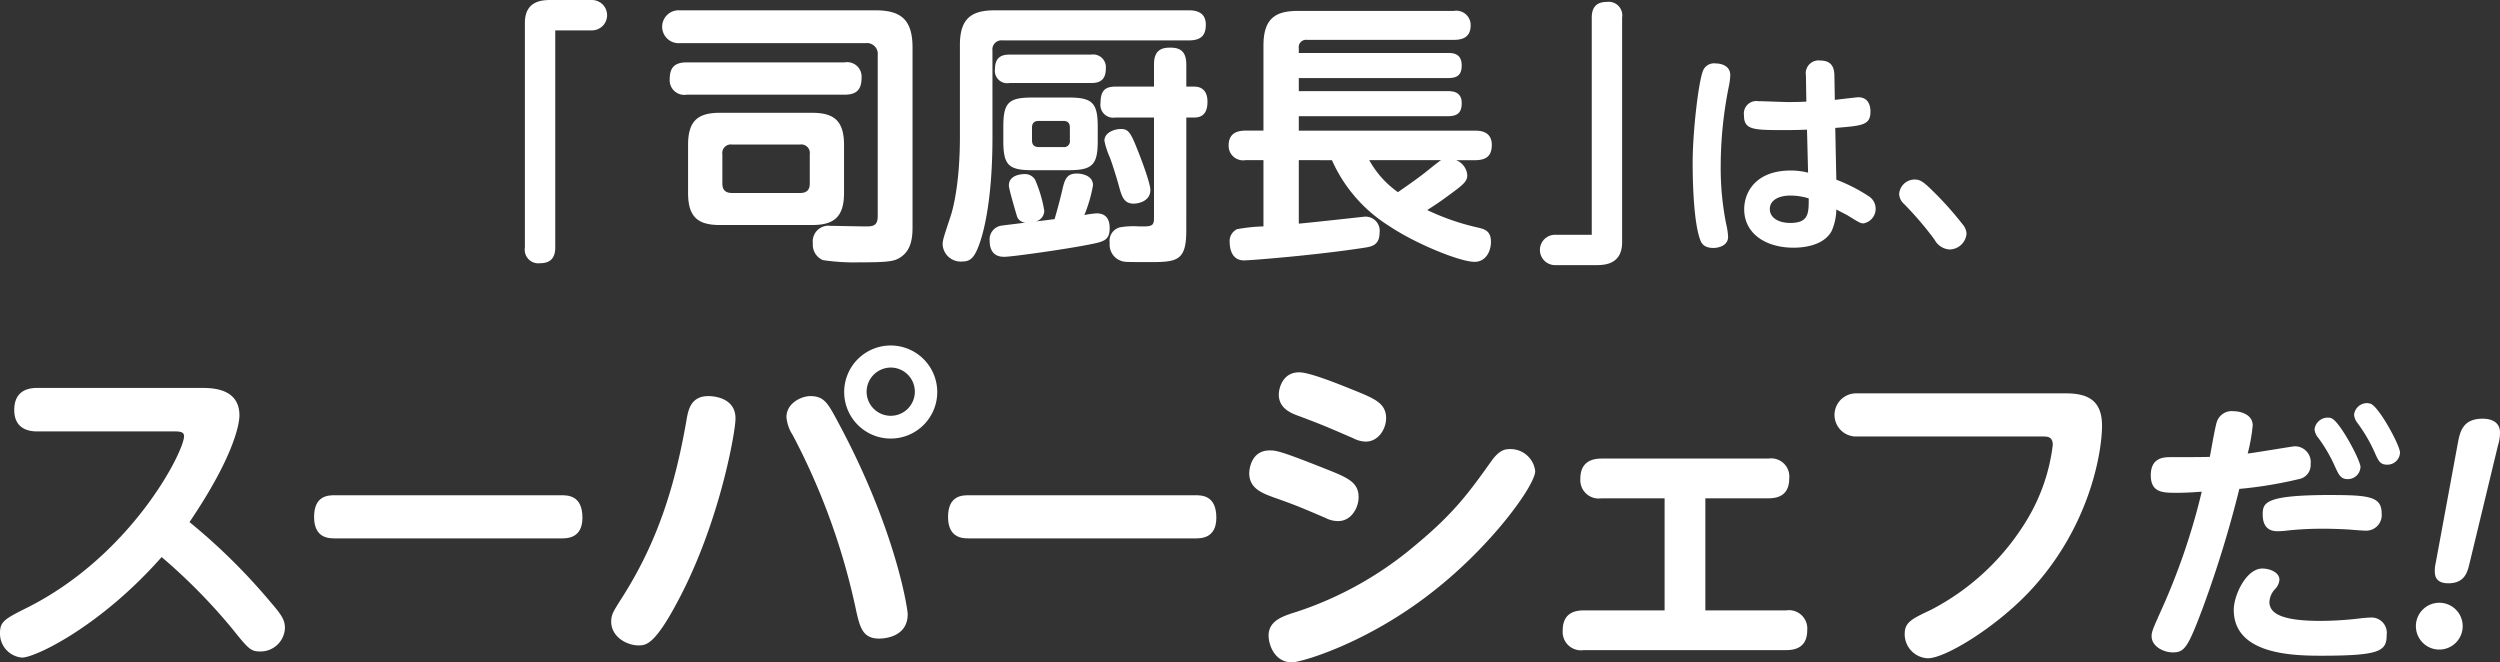 <svg xmlns="http://www.w3.org/2000/svg" width="368.065" height="97.517" viewBox="0 0 368.065 97.517"><rect x="0" y="0" width="368.065" height="97.517" fill="#333333" stroke="none"/><g fill="#fff"><path data-name="パス 632" d="M81.747 36.449c0 1.272-.492 2.3-2.214 2.3a2 2 0 01-2.256-2.3V3.364c0-3.28 2.583-3.362 3.814-3.362h5.986a2.236 2.236 0 110 4.47h-5.33z"/><path data-name="パス 633" d="M128.855 1.518c3.691 0 5.494 1.27 5.494 5.494v26.445c0 1.353-.123 3.32-1.721 4.387-.9.615-1.641.779-6.11.779a30.95 30.95 0 01-5.371-.328 2.454 2.454 0 01-1.475-2.46 2.312 2.312 0 012.624-2.583c.778 0 4.345.082 5.043.082 1.106 0 1.885 0 1.885-1.517v-23.7a1.592 1.592 0 00-1.8-1.762H100.03a2.422 2.422 0 110-4.838zm-4.51 7.667a2.126 2.126 0 012.5 2.255c0 1.721-.7 2.5-2.5 2.5h-23.247a2.148 2.148 0 01-2.5-2.255c0-1.681.657-2.5 2.5-2.5zm-.082 19.229c0 3.731-1.68 4.715-4.755 4.715h-13.49c-3.157 0-4.715-1.066-4.715-4.715V21.32c0-3.648 1.558-4.714 4.715-4.714h13.49c3.075 0 4.755.984 4.755 4.714zm-5.043-5.7a1.263 1.263 0 00-1.435-1.436h-10a1.264 1.264 0 00-1.435 1.436v4.305c0 .943.452 1.394 1.435 1.394h10c.984 0 1.435-.451 1.435-1.394z"/><path data-name="パス 634" d="M146.117 20.173c0 8.855-1.19 13.571-1.8 15.375-.778 2.337-1.393 2.952-2.624 2.952a2.672 2.672 0 01-2.911-2.46c0-.7.123-1.025 1.19-4.264.246-.738 1.352-4.51 1.352-11.6V6.605c0-3.9 1.723-5.084 5.085-5.084h28.618c.655 0 2.5.041 2.5 2.091 0 1.475-.574 2.336-2.5 2.336H147.63a1.347 1.347 0 00-1.517 1.518zm9.142 12.1c.247-.862.657-2.255 1.108-4.182.369-1.6.614-2.542 2.173-2.542.738 0 2.378.287 2.378 1.722a20.769 20.769 0 01-1.272 4.386 14.82 14.82 0 011.8-.246c1.352 0 1.927.821 1.927 2.174 0 1.845-.9 2.009-3.24 2.46-3.566.7-11.192 1.763-12.258 1.763-.493 0-2.173 0-2.173-2.378a2.044 2.044 0 011.762-2.214c.575-.082 3.035-.369 3.527-.451a1.366 1.366 0 01-1.231-.82c-.082-.247-1.229-4.1-1.229-4.633 0-1.558 1.845-1.681 2.3-1.681a1.732 1.732 0 011.557.819 19.379 19.379 0 011.354 4.552 1.622 1.622 0 01-1.272 1.6c1.847-.211 2.051-.252 2.789-.338zm5.372-24.232a1.878 1.878 0 012.172 2.092c0 1.927-1.27 2.091-2.172 2.091h-12.013a1.82 1.82 0 01-2.133-2.05c0-1.887 1.149-2.133 2.133-2.133zm.984 12.71c0 3.527-.779 4.306-4.306 4.306h-5.33c-3.484 0-4.263-.738-4.263-4.306V18.66c0-3.566.779-4.3 4.263-4.3h5.33c3.486 0 4.306.738 4.306 4.3zm-8.651-2.951c-.739 0-1.026.368-1.026.983v1.887c0 .573.246.984 1.026.984h3.566a.863.863 0 00.983-.984v-1.887c0-.656-.287-.983-.983-.983zm21.689 16.153c0 4.388-1.312 4.634-5.248 4.634-1.23 0-3.239 0-3.69-.041a2.53 2.53 0 01-2.337-2.788 2.036 2.036 0 011.557-2.3 11.706 11.706 0 012.747-.123h.7c1.312 0 1.517-.246 1.517-1.271v-14.76h-5.7a1.883 1.883 0 01-2.173-2.132c0-1.846.7-2.419 2.173-2.419h5.7v-3.28c0-2.009 1.025-2.46 2.337-2.46 1.107 0 2.419.205 2.419 2.46v3.28h1.189c1.353 0 1.927.942 1.927 2.173 0 .778-.082 2.378-1.927 2.378h-1.189zm-7.38-12.381c.082.164 2.091 5.166 2.091 6.4 0 1.681-1.8 2.009-2.46 2.009-1.477 0-1.764-1.108-2.214-2.747-.2-.739-.943-3.2-1.312-4.1a11.552 11.552 0 01-.78-2.42c0-1.229 1.518-1.721 2.419-1.721 1.026-.009 1.395.442 2.256 2.571z"/><path data-name="パス 635" d="M191.217 23.575v9.349c1.557-.123 9.634-1.025 9.675-1.025a2.078 2.078 0 012.214 2.378c0 1.8-1.147 2.009-2.091 2.172-7.092 1.108-16.85 1.887-17.876 1.887-2.09 0-2.09-2.378-2.09-2.583a1.953 1.953 0 011.065-2.009 24.646 24.646 0 013.9-.41v-9.759h-2.624a2.128 2.128 0 01-2.5-2.173c0-1.8 1.271-2.172 2.5-2.172h2.624V6.73c0-4.019 1.763-5.125 5.084-5.125h22.96a2.108 2.108 0 012.46 2.132c0 1.926-1.475 2.131-2.46 2.131h-21.653a1.075 1.075 0 00-1.188 1.231v.7h22.013c.9 0 1.969.2 1.969 1.846 0 1.393-.656 1.845-1.969 1.845h-22.013v1.926h21.894c.7 0 2.091.041 2.091 1.764 0 1.312-.533 1.927-2.009 1.927h-21.976v2.132h25.953c.656 0 2.46.041 2.46 2.09 0 1.477-.657 2.255-2.46 2.255h-2.788a2.567 2.567 0 011.639 2.215c0 .984-.7 1.476-3.115 3.238a41.883 41.883 0 01-2.788 1.887 35.138 35.138 0 007.667 2.624c.942.245 1.722.573 1.722 2.05 0 1.435-.78 2.952-2.419 2.952-2.132 0-8.693-2.665-12.587-5.289a21.913 21.913 0 01-8.406-9.677zm10.373 0a14 14 0 004.222 4.716c1.4-.984 2.5-1.723 3.978-2.87.369-.287 1.968-1.6 2.378-1.846z"/><path data-name="パス 636" d="M234.348 2.583c0-1.27.493-2.3 2.214-2.3a2 2 0 012.255 2.3v33.088c0 3.28-2.624 3.361-3.812 3.361h-5.987a2.235 2.235 0 110-4.468h5.33z"/><path data-name="パス 637" d="M250.676 10.555a1.754 1.754 0 011.919-1.216c.769 0 2.145.319 2.145 1.728a9.611 9.611 0 01-.16 1.408 59.448 59.448 0 00-1.248 12.062 41.965 41.965 0 00.8 8.416 10.131 10.131 0 01.288 1.92c0 1.344-1.5 1.632-2.144 1.632-1.216 0-1.7-.513-1.92-1.088-1.152-2.912-1.152-10.367-1.152-11.455 0-4.512.832-11.647 1.472-13.407zm19.678 15.9a24.479 24.479 0 014.768 2.432 2.185 2.185 0 01-.768 4c-.448 0-.639-.128-2.3-1.152-.256-.16-1.44-.736-1.7-.9a8.029 8.029 0 01-.7 3.2c-1.248 2.272-4.512 2.432-5.6 2.432-4.095 0-7.263-2.08-7.263-5.664 0-2.432 1.632-5.7 6.879-5.7a10.364 10.364 0 012.528.321l-.16-6.336a77.46 77.46 0 01-3.136.064c-4.767 0-6.143 0-6.143-2.176a1.84 1.84 0 012.112-2.08c.7 0 3.711.128 4.319.128 1.408 0 2.08-.032 2.752-.064l-.064-3.871a1.886 1.886 0 012.112-2.176c1.7 0 2.048 1.056 2.08 2.144l.064 3.647c.544-.063 3.231-.384 3.456-.384 1.7 0 1.792 1.632 1.792 2.08 0 2.016-1.12 2.112-5.184 2.432zm-6.783 2.336c-1.5 0-3.008.576-3.008 1.984 0 1.248 1.216 2.048 3.008 2.048 2.72 0 2.72-1.408 2.72-3.616a9.176 9.176 0 00-2.72-.414z"/><path data-name="パス 638" d="M286.995 36.729a2.7 2.7 0 01-2.176-1.44 48.656 48.656 0 00-4.512-5.28 2.032 2.032 0 01-.7-1.5 2.3 2.3 0 012.3-2.079c.7 0 1.184.256 2.4 1.439a50.075 50.075 0 014.736 5.28 2.2 2.2 0 01.48 1.28 2.539 2.539 0 01-2.528 2.3z"/><path data-name="パス 639" d="M5.45 63.515c-1.2 0-3.351-.35-3.351-3.151 0-2.4 1.451-3.25 3.351-3.25h24.2c1.5 0 5.6 0 5.6 4.05 0 1.3-.851 6.1-7.351 15.7a88.787 88.787 0 0111.95 11.8c1.6 1.851 2.1 2.6 2.1 3.8a3.59 3.59 0 01-3.6 3.45c-1.45 0-1.75-.35-4.2-3.4a84.311 84.311 0 00-10.35-10.5c-9.1 10.3-18.652 14.8-20.551 14.8a3.546 3.546 0 01-3.25-3.55c0-1.75.6-2.1 4.1-3.851 15.352-7.75 23-22.951 23-25.2 0-.7-.75-.7-1.6-.7z"/><path data-name="パス 640" d="M82.642 72.915c.946 0 3.106 0 3.106 3.3 0 3.05-2.25 3.05-3.106 3.05h-33.3c-.9 0-3.1 0-3.1-3.151 0-3.2 2.115-3.2 3.1-3.2z"/><path data-name="パス 641" d="M108.286 61.614c0 1.9-2.2 14.551-7.9 25.752-3.9 7.651-5.25 7.651-6.4 7.651-1.7 0-4-1.25-4-3.5 0-1.05.35-1.551 1.449-3.3 5.3-8.25 7.951-16.5 9.7-26.751.25-1.3.7-3.15 3.151-3.15.399-.001 4 .048 4 3.298zm15.051.451c8.6 15.951 10.3 27.651 10.3 28.351 0 3.6-3.9 3.6-4.2 3.6-2.45 0-2.85-1.651-3.45-4.4a98.989 98.989 0 00-9.3-25.6 5.6 5.6 0 01-.9-2.6c0-2.1 2.251-3.1 3.5-3.1 2.05-.001 2.599 1.048 4.05 3.748zm14.651-4.4a6.851 6.851 0 11-6.851-6.8 6.861 6.861 0 016.851 6.799zm-10.4 0a3.55 3.55 0 103.55-3.55 3.575 3.575 0 00-3.551 3.549z"/><path data-name="パス 642" d="M175.978 72.915c.945 0 3.1 0 3.1 3.3 0 3.05-2.25 3.05-3.1 3.05h-33.3c-.9 0-3.1 0-3.1-3.151 0-3.2 2.114-3.2 3.1-3.2z"/><path data-name="パス 643" d="M186.921 66.315c.9 0 1.4 0 7.95 2.6 3.55 1.4 5.15 2.05 5.15 4.3 0 1.5-1.05 3.5-3 3.5a3.96 3.96 0 01-1.85-.45c-3.85-1.651-4.451-1.9-7.55-3-1.8-.651-3.7-1.351-3.7-3.6 0-.501.25-3.35 3-3.35zm-.151 27.252c0-2.25 2.25-2.9 4.151-3.5a52.187 52.187 0 0017.4-9.751c5.75-4.75 7.95-7.8 11.3-12.5 1.2-1.651 2.05-1.7 2.75-1.7a3.656 3.656 0 013.65 3.25c0 2.05-6.35 10.951-15.151 17.8-9.751 7.651-19.4 10.351-20.652 10.351-2.547 0-3.448-2.553-3.448-3.953zm4.5-38.752c1.651 0 6.351 1.95 8.351 2.75 2.8 1.15 4.45 1.849 4.45 4 0 1.549-1.1 3.45-3 3.45a4.139 4.139 0 01-1.85-.5c-4.05-1.75-4.5-1.95-7.951-3.25-1.25-.45-3-1.151-3-3.2 0-.701.45-3.25 3-3.25z"/><path data-name="パス 644" d="M262.972 89.864a2.7 2.7 0 013.1 2.9c0 2.45-1.6 2.95-3.1 2.95h-29.8a2.7 2.7 0 01-3.1-2.9c0-2.4 1.551-2.951 3.1-2.951h11.9v-16.5h-9.3a2.7 2.7 0 01-3.1-2.9c0-2.35 1.549-2.95 3.1-2.95h24.6a2.668 2.668 0 013.051 2.9c0 2.4-1.5 2.95-3.051 2.95h-9.3v16.5z"/><path data-name="パス 645" d="M273.321 64.264a3.176 3.176 0 110-6.351h30.852c3.15 0 5.3 1 5.3 4.751 0 3.8-1.75 15-10.8 24.551-5 5.251-12.3 9.7-14.851 9.7a3.549 3.549 0 01-3.4-3.6c0-1.7 1.049-2.2 3.8-3.5a35.573 35.573 0 0014.3-13.452 27.731 27.731 0 003.7-10.85c0-1.25-.8-1.25-1.5-1.25z"/><path data-name="パス 646" d="M324.359 89.364c-2.255 6.027-2.747 6.683-4.469 6.683-1.394 0-3.116-.9-3.116-2.378 0-.615.123-.943 1.353-3.69a96.875 96.875 0 006.027-17.589c-1.148.082-2.3.164-3.69.164-2.009 0-3.813 0-3.813-2.583 0-2.665 2.009-2.665 2.911-2.665 1.517 0 4.428 0 5.78-.041.165-.82.78-4.429 1.026-5.125a2.3 2.3 0 012.46-1.6c.984 0 2.829.451 2.829 2.091a26.175 26.175 0 01-.738 4.142c1.107-.123 6.642-1.067 6.929-1.067a2.332 2.332 0 012.337 2.624 2.1 2.1 0 01-1.763 2.214 61.855 61.855 0 01-8.733 1.436 166.312 166.312 0 01-5.33 17.384zm8.733-5.659c1.107 0 2.5.575 2.5 1.641a2.2 2.2 0 01-.615 1.352 3 3 0 00-.861 1.927c0 1.723 1.886 2.788 7.544 2.788a49.953 49.953 0 006.109-.409c.492-.041.944-.082 1.189-.082a2.255 2.255 0 012.42 2.583c0 2.378-1.026 3.033-9.677 3.033-4.346 0-12.833-.245-12.833-6.764.001-2.096 1.805-6.074 4.224-6.074zm10.168-10.824c5.658 0 7.38.287 7.38 2.706a2.289 2.289 0 01-2.3 2.542c-.369 0-2.05-.123-2.418-.164a66.09 66.09 0 00-3.773-.122 48.485 48.485 0 00-5.207.245 14.062 14.062 0 01-1.64.123c-1.353 0-2.173-.737-2.173-2.46.001-1.767.332-2.875 10.131-2.875zm4.264-4.141a1.865 1.865 0 01-1.886 1.8c-1.025 0-1.312-.655-1.845-1.8a22.179 22.179 0 00-2.5-4.3 2.263 2.263 0 01-.533-1.231 1.961 1.961 0 012.05-1.721.985.985 0 01.41.082c1.229.401 4.304 6.222 4.304 7.165zm5.822-2.09a1.858 1.858 0 01-1.886 1.762c-1.025 0-1.271-.492-1.845-1.8a22.925 22.925 0 00-2.542-4.347 2.266 2.266 0 01-.492-1.189 1.918 1.918 0 012.01-1.721 2.35 2.35 0 01.409.082c1.23.401 4.346 6.141 4.346 7.208z"/><path data-name="パス 647" d="M362.571 92.229a3.445 3.445 0 11-3.444-3.486 3.44 3.44 0 013.444 3.486zm-.738-26.856c.328-1.763.7-3.73 3.69-3.73.7 0 2.542.164 2.542 2.05a6.1 6.1 0 01-.287 1.844l-4.223 17.508c-.287 1.189-.7 2.828-3.075 2.828-.451 0-2.01 0-2.01-1.68a4.773 4.773 0 01.123-1.271z"/></g></svg>